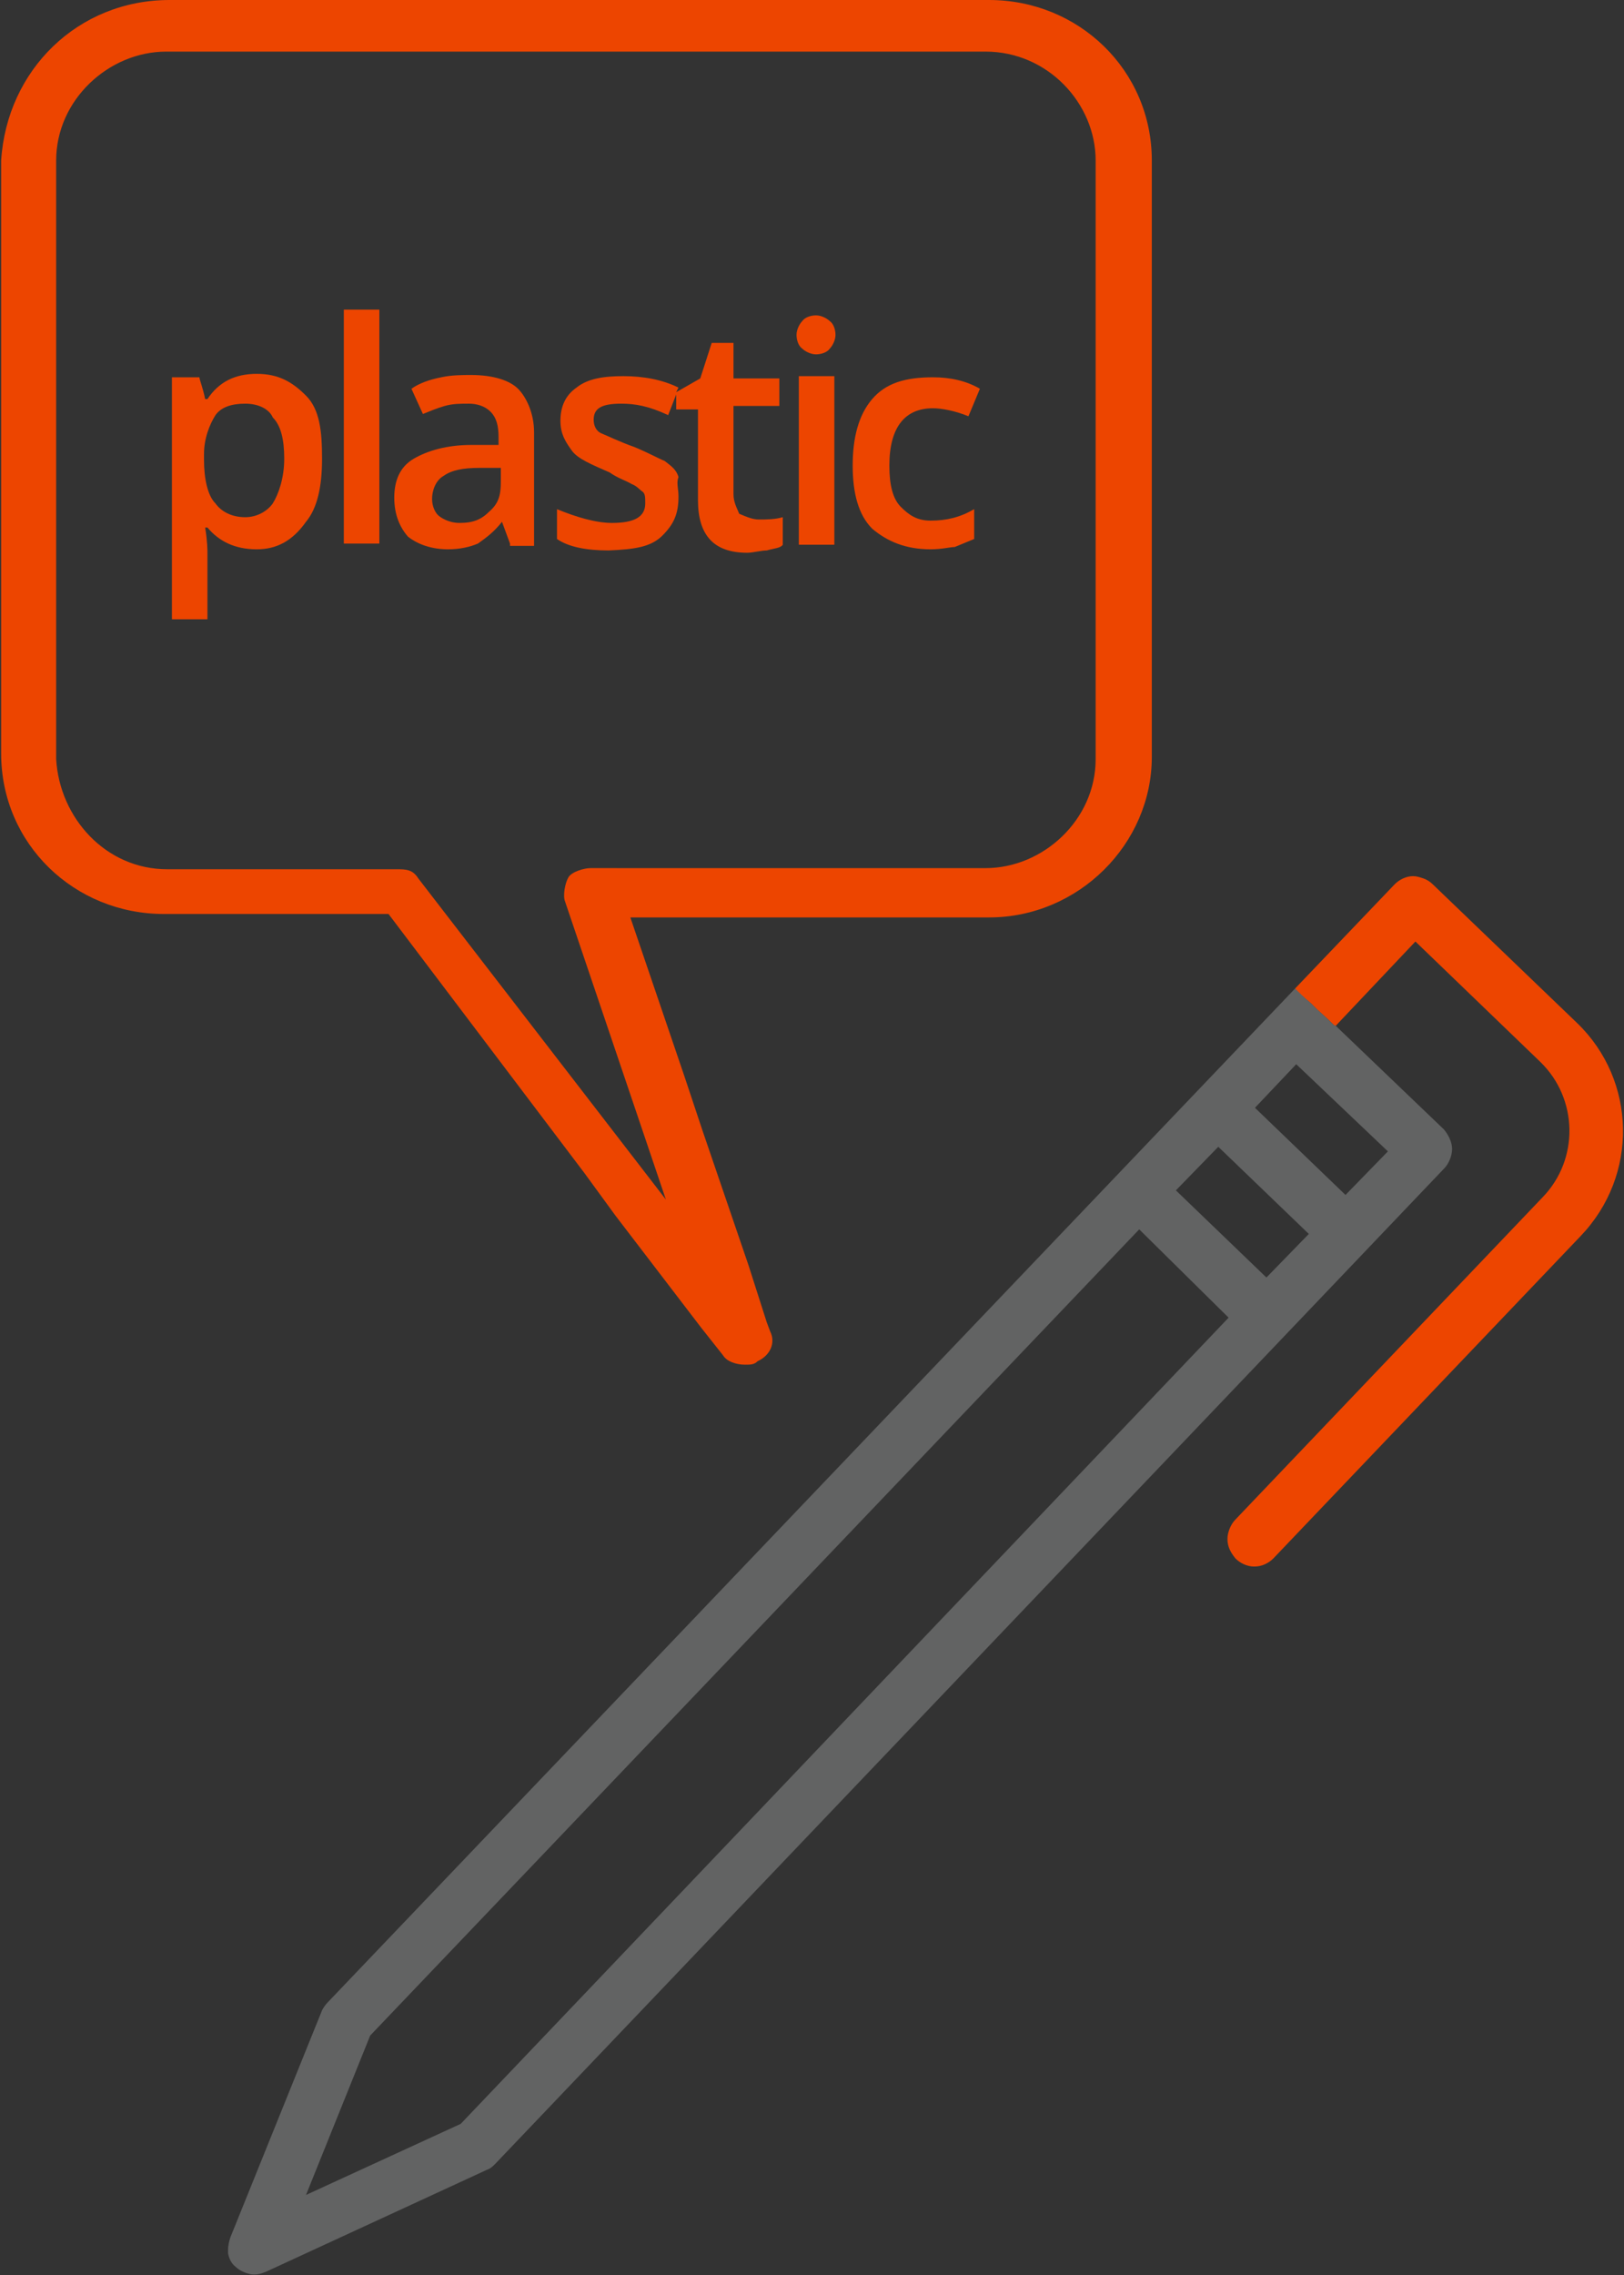 <?xml version="1.0" encoding="utf-8"?>
<!-- Generator: Adobe Illustrator 21.0.0, SVG Export Plug-In . SVG Version: 6.00 Build 0)  -->
<svg version="1.1" id="Слой_1" xmlns="http://www.w3.org/2000/svg" xmlns:xlink="http://www.w3.org/1999/xlink" x="0px" y="0px"
	 width="141.7px" height="198.4px" viewBox="0 0 141.7 198.4" style="enable-background:new 0 0 141.7 198.4;" xml:space="preserve"
	>
<rect x="0" y="0" width="141.7" height="198.4" fill="#333333" stroke="none"/>
<style type="text/css">
	.st0{fill:none;}
	.st1{fill:#ED4500;}
	.st2{fill:#626363;}
	.st3{fill:#FFFFFF;}
</style>
<g>
	<polygon class="st0" points="32.3,177.6 26.7,191.4 40.2,185.2 107.2,114.9 107.3,114.8 99.4,107.2 	"/>
	<path class="st0" d="M36.5,76.6l21.7,28.1l-8.8-26c-0.3-0.5,0-1.6,0.3-2.1c0.3-0.5,1.3-0.8,1.9-0.8h34.6c5.1,0,9.6-4.2,9.6-9.5V14
		c0-5-4.3-9.5-9.6-9.5H14.6c-5.1,0-9.6,4.2-9.6,9.5v52.2c0.3,5,4.3,9.5,9.6,9.5h20.1C35.5,75.8,36,75.8,36.5,76.6z M73,47.5h-3.1
		V32.8H73V47.5z M76.4,34.7c1.2-1.4,2.9-1.9,5.3-1.9c1.4,0,2.9,0.2,4.1,1l-1,2.4c-1.2-0.5-2.4-0.7-3.1-0.7c-2.4,0-3.8,1.7-3.8,5
		c0,1.7,0.2,2.9,1,3.6c0.7,0.7,1.4,1.2,2.6,1.2c1.4,0,2.6-0.2,3.8-1V47c-0.5,0.2-1.2,0.5-1.7,0.7c-0.5,0-1.2,0.2-2.1,0.2
		c-2.1,0-3.8-0.7-5-1.9c-1.2-1.2-1.7-3.1-1.7-5.5C74.7,38.1,75.2,36.2,76.4,34.7z M70.2,28c0.2-0.2,0.7-0.5,1.2-0.5
		c0.5,0,1,0.2,1.2,0.5c0.2,0.2,0.5,0.7,0.5,1.2c0,0.5-0.2,1-0.5,1.2c-0.2,0.2-0.7,0.5-1.2,0.5c-0.5,0-1-0.2-1.2-0.5
		c-0.2-0.2-0.5-0.7-0.5-1.2C69.7,28.7,69.9,28.2,70.2,28z M48.9,44.3c1.7,0.7,3.3,1.2,4.8,1.2c1.9,0,2.9-0.5,2.9-1.7
		c0-0.5,0-0.7-0.2-1c-0.2-0.2-0.5-0.5-1-0.7c-0.5-0.2-1.2-0.5-1.9-1c-1.7-0.7-2.9-1.2-3.3-1.9c-0.5-0.7-1-1.4-1-2.6s0.5-2.2,1.4-2.9
		c1-0.7,2.4-1,4.1-1c1.7,0,3.3,0.2,4.8,1l-0.2,0.4l2.1-1.2l1-3.1h1.9V33h4.1v2.4h-4.1v7.7c0,0.7,0.2,1.2,0.5,1.7
		c0.7,0.2,1.2,0.5,1.7,0.5c0.7,0,1.4,0,2.1-0.2v2.4c-0.2,0.2-0.7,0.2-1.4,0.5c-0.5,0-1.2,0.2-1.7,0.2c-2.9,0-4.3-1.4-4.3-4.6v-7.9
		h-1.9v-1.3l-0.7,1.8c-1.7-0.7-2.9-1-4.1-1c-1.7,0-2.4,0.5-2.4,1.4c0,0.5,0.2,1,0.7,1.2c0.5,0.2,1.4,0.7,2.9,1.2
		c1.2,0.5,2.1,1,2.6,1.2c0.5,0.5,1,0.7,1.2,1.4c-0.2,0.5,0,1,0,1.7c0,1.4-0.5,2.4-1.4,3.4c-1,1-2.4,1.2-4.5,1.2
		c-1.9,0-3.6-0.2-4.5-1V44.3z M36.5,40c1.2-0.7,2.9-1.2,5-1.2h2.4v-0.7c0-1-0.2-1.7-0.7-2.2c-0.5-0.5-1.2-0.7-1.9-0.7
		c-0.7,0-1.4,0-2.1,0.2c-0.7,0.2-1.4,0.5-1.9,0.7l-1-2.2c0.7-0.5,1.7-0.7,2.6-1c1-0.2,1.9-0.2,2.6-0.2c1.9,0,3.3,0.5,4.1,1.2
		c0.7,0.7,1.4,2.2,1.4,3.8v9.9h-2.1v-0.2l-0.7-1.9c-0.7,1-1.4,1.4-2.1,1.9c-0.7,0.2-1.7,0.5-2.6,0.5c-1.4,0-2.6-0.5-3.3-1.2
		c-0.7-0.7-1.2-1.9-1.2-3.4S35.3,40.7,36.5,40z M26.7,45.5c-1.2,1.7-2.6,2.4-4.3,2.4c-1.9,0-3.3-0.7-4.3-1.9h-0.2
		c0.2,1.2,0.2,1.9,0.2,2.2v5.8H15V32.8h2.4c0,0.2,0.2,1,0.5,1.9h0.2c1-1.4,2.4-2.2,4.3-2.2c1.9,0,3.1,0.7,4.3,1.9
		c1.2,1.2,1.4,3.1,1.4,5.5C28.1,42.4,27.6,44.3,26.7,45.5z M33.1,47.5H30V27h3.1V47.5z"/>
	<path class="st0" d="M21.4,35.2c-1.2,0-2.1,0.2-2.6,1c-0.5,0.7-1,1.9-1,3.4V40c0,1.7,0.2,3.1,1,3.8c0.5,0.7,1.4,1.2,2.6,1.2
		c1,0,1.9-0.5,2.4-1.2c0.5-0.7,1-2.2,1-3.8c0-1.7-0.2-2.9-1-3.6C23.6,35.7,22.6,35.2,21.4,35.2z"/>
	<path class="st0" d="M40.1,45.5c1.2,0,1.9-0.2,2.6-1c0.7-0.7,1-1.4,1-2.6v-1.2h-1.9c-1.4,0-2.4,0.2-3.1,0.7c-0.7,0.5-1,1.2-1,1.9
		s0.2,1.2,0.5,1.4C38.4,45.1,39.1,45.5,40.1,45.5z"/>
	<polygon class="st0" points="109.6,96.6 117.4,104.2 121,100.5 121.1,100.4 113.2,92.8 	"/>
	<polygon class="st0" points="102.7,103.8 110.5,111.4 114.2,107.6 106.3,100 	"/>
	<path class="st1" d="M137.6,89.2l-12.6-12.1c-0.2-0.2-0.5-0.4-0.8-0.5c-0.3-0.1-0.6-0.2-0.9-0.2c-0.6,0-1.2,0.3-1.6,0.7l-8.7,9.1
		c0.2,0.3,0.8,0.8,1.4,1.3c0,0,0.1,0.1,0.1,0.1c0.1,0.1,0.1,0.1,0.2,0.2c0.1,0.1,0.1,0.1,0.2,0.2c0,0,0.1,0.1,0.1,0.1
		c0.7,0.6,1.3,1.2,1.5,1.4l7-7.4l10.9,10.5c3.3,3.2,3.4,8.5,0.2,11.8l-26.8,28.1c-0.4,0.4-0.7,1.1-0.7,1.7c0,0.7,0.3,1.2,0.7,1.7
		c0.4,0.4,1,0.7,1.6,0.7c0,0,0,0,0.1,0c0.6,0,1.2-0.3,1.6-0.7l26.8-28.1C143,102.5,142.8,94.2,137.6,89.2z"/>
	<path class="st1" d="M51,102.3l2.7,3.7l7.5,9.8l1.9,2.4c0.3,0.5,1.1,0.8,1.9,0.8c0.5,0,0.8,0,1.1-0.3c1.1-0.5,1.6-1.6,1.1-2.6
		l-0.3-0.8l-1.6-5l-4-11.7l-1.6-4.8L55,80h31.3c7.8,0,14.2-6.4,14.2-14V14c0-7.9-6.4-14-14.2-14H14.8C6.8,0,0.6,6.1,0.1,14v51.7
		c0,7.9,6.4,14,14.2,14h19.6L51,102.3z M4.9,66.2V14c0-5.3,4.6-9.5,9.6-9.5h71.5c5.4,0,9.6,4.5,9.6,9.5v52.2c0,5.3-4.6,9.5-9.6,9.5
		H51.5c-0.5,0-1.6,0.3-1.9,0.8c-0.3,0.5-0.5,1.6-0.3,2.1l8.8,26L36.5,76.6c-0.5-0.8-1.1-0.8-1.9-0.8H14.6
		C9.2,75.8,5.2,71.3,4.9,66.2z"/>
	<path class="st2" d="M114.9,88c-0.1-0.1-0.1-0.1-0.2-0.2c-0.1-0.1-0.1-0.1-0.2-0.2c0,0-0.1-0.1-0.1-0.1c-0.6-0.5-1.1-1-1.4-1.3
		c0,0,0,0,0,0l-84.4,88.4c-0.2,0.2-0.4,0.5-0.5,0.7l-8,19.8c-0.1,0.3-0.2,0.7-0.2,1.1c0,0.1,0,0.2,0,0.3c0.1,0.5,0.3,0.9,0.7,1.2
		c0.3,0.3,0.8,0.5,1.2,0.6c0.5,0.1,0.9,0,1.4-0.2l19.3-8.9c0.3-0.1,0.5-0.3,0.7-0.5l82.8-86.8c0.4-0.4,0.7-1.1,0.7-1.7
		c0-0.6-0.3-1.2-0.7-1.7l-9.4-9l0,0l-0.1-0.1c0,0,0,0-0.1,0C116.3,89.3,115.7,88.7,114.9,88C115,88,114.9,88,114.9,88z M107.2,114.9
		l-67,70.3l-13.5,6.2l5.6-13.9l67.1-70.3L107.2,114.9L107.2,114.9z M110.5,111.4l-7.9-7.6l3.7-3.8l7.9,7.6L110.5,111.4z
		 M121.1,100.4L121.1,100.4l-3.7,3.8l-7.9-7.6l3.6-3.8L121.1,100.4z"/>
	<polygon class="st3" points="112.9,85.9 113.9,84.9 113.9,84.9 113,85.8 113,85.8 112.9,85.9 112.9,85.9 112.9,85.9 	"/>
	<path class="st1" d="M22.4,32.6c-1.9,0-3.3,0.7-4.3,2.2h-0.2c-0.2-1-0.5-1.7-0.5-1.9H15v21.1h3.1v-5.8c0-0.2,0-1-0.2-2.2h0.2
		c1,1.2,2.4,1.9,4.3,1.9c1.7,0,3.1-0.7,4.3-2.4c1-1.2,1.4-3.1,1.4-5.5c0-2.4-0.2-4.3-1.4-5.5C25.5,33.3,24.3,32.6,22.4,32.6z
		 M23.8,43.9c-0.5,0.7-1.4,1.2-2.4,1.2c-1.2,0-2.1-0.5-2.6-1.2c-0.7-0.7-1-2.2-1-3.8v-0.5c0-1.4,0.5-2.6,1-3.4c0.5-0.7,1.4-1,2.6-1
		c1.2,0,2.1,0.5,2.4,1.2c0.7,0.7,1,1.9,1,3.6C24.8,41.7,24.3,43.1,23.8,43.9z"/>
	<rect x="30" y="27" class="st1" width="3.1" height="20.4"/>
	<path class="st1" d="M39.1,47.9c1,0,1.9-0.2,2.6-0.5c0.7-0.5,1.4-1,2.1-1.9l0.7,1.9v0.2h2.1v-9.9c0-1.7-0.7-3.1-1.4-3.8
		c-0.7-0.7-2.1-1.2-4.1-1.2c-0.7,0-1.7,0-2.6,0.2c-1,0.2-1.9,0.5-2.6,1l1,2.2c0.5-0.2,1.2-0.5,1.9-0.7c0.7-0.2,1.4-0.2,2.1-0.2
		s1.4,0.2,1.9,0.7c0.5,0.5,0.7,1.2,0.7,2.2v0.7h-2.4c-2.1,0-3.8,0.5-5,1.2c-1.2,0.7-1.7,1.9-1.7,3.4s0.5,2.6,1.2,3.4
		C36.5,47.5,37.7,47.9,39.1,47.9z M38.7,41.5c0.7-0.5,1.7-0.7,3.1-0.7h1.9v1.2c0,1.2-0.2,1.9-1,2.6c-0.7,0.7-1.4,1-2.6,1
		c-1,0-1.7-0.5-1.9-0.7c-0.2-0.2-0.5-0.7-0.5-1.4S38,41.9,38.7,41.5z"/>
	<path class="st1" d="M57.8,46.7c1-1,1.4-1.9,1.4-3.4c0-0.7-0.2-1.2,0-1.7c-0.2-0.7-0.7-1-1.2-1.4c-0.5-0.2-1.4-0.7-2.6-1.2
		c-1.4-0.5-2.4-1-2.9-1.2c-0.5-0.2-0.7-0.7-0.7-1.2c0-1,0.7-1.4,2.4-1.4c1.2,0,2.4,0.2,4.1,1l0.7-1.8v1.3h1.9v7.9
		c0,3.1,1.4,4.6,4.3,4.6c0.5,0,1.2-0.2,1.7-0.2c0.7-0.2,1.2-0.2,1.4-0.5v-2.4c-0.7,0.2-1.4,0.2-2.1,0.2c-0.5,0-1-0.2-1.7-0.5
		c-0.2-0.5-0.5-1-0.5-1.7v-7.7H68V33H64v-3.1h-1.9l-1,3.1L59,34.2l0.2-0.4c-1.4-0.7-3.1-1-4.8-1s-3.1,0.2-4.1,1
		c-1,0.7-1.4,1.7-1.4,2.9s0.5,1.9,1,2.6c0.5,0.7,1.7,1.2,3.3,1.9c0.7,0.5,1.4,0.7,1.9,1c0.5,0.2,0.7,0.5,1,0.7
		c0.2,0.2,0.2,0.5,0.2,1c0,1.2-1,1.7-2.9,1.7c-1.4,0-3.1-0.5-4.8-1.2V47c1,0.7,2.6,1,4.5,1C55.4,47.9,56.8,47.7,57.8,46.7z"/>
	<rect x="69.7" y="32.8" class="st1" width="3.1" height="14.7"/>
	<path class="st1" d="M71.2,30.9c0.5,0,1-0.2,1.2-0.5c0.2-0.2,0.5-0.7,0.5-1.2c0-0.5-0.2-1-0.5-1.2c-0.2-0.2-0.7-0.5-1.2-0.5
		c-0.5,0-1,0.2-1.2,0.5c-0.2,0.2-0.5,0.7-0.5,1.2c0,0.5,0.2,1,0.5,1.2C70.2,30.6,70.7,30.9,71.2,30.9z"/>
	<path class="st1" d="M81.2,47.9c1,0,1.7-0.2,2.1-0.2c0.5-0.2,1.2-0.5,1.7-0.7v-2.6c-1.2,0.7-2.4,1-3.8,1c-1.2,0-1.9-0.5-2.6-1.2
		c-0.7-0.7-1-1.9-1-3.6c0-3.4,1.4-5,3.8-5c0.7,0,1.9,0.2,3.1,0.7l1-2.4c-1.2-0.7-2.6-1-4.1-1c-2.4,0-4.1,0.5-5.3,1.9
		c-1.2,1.4-1.7,3.4-1.7,5.8c0,2.4,0.5,4.3,1.7,5.5C77.4,47.2,79,47.9,81.2,47.9z"/>
</g>
</svg>
